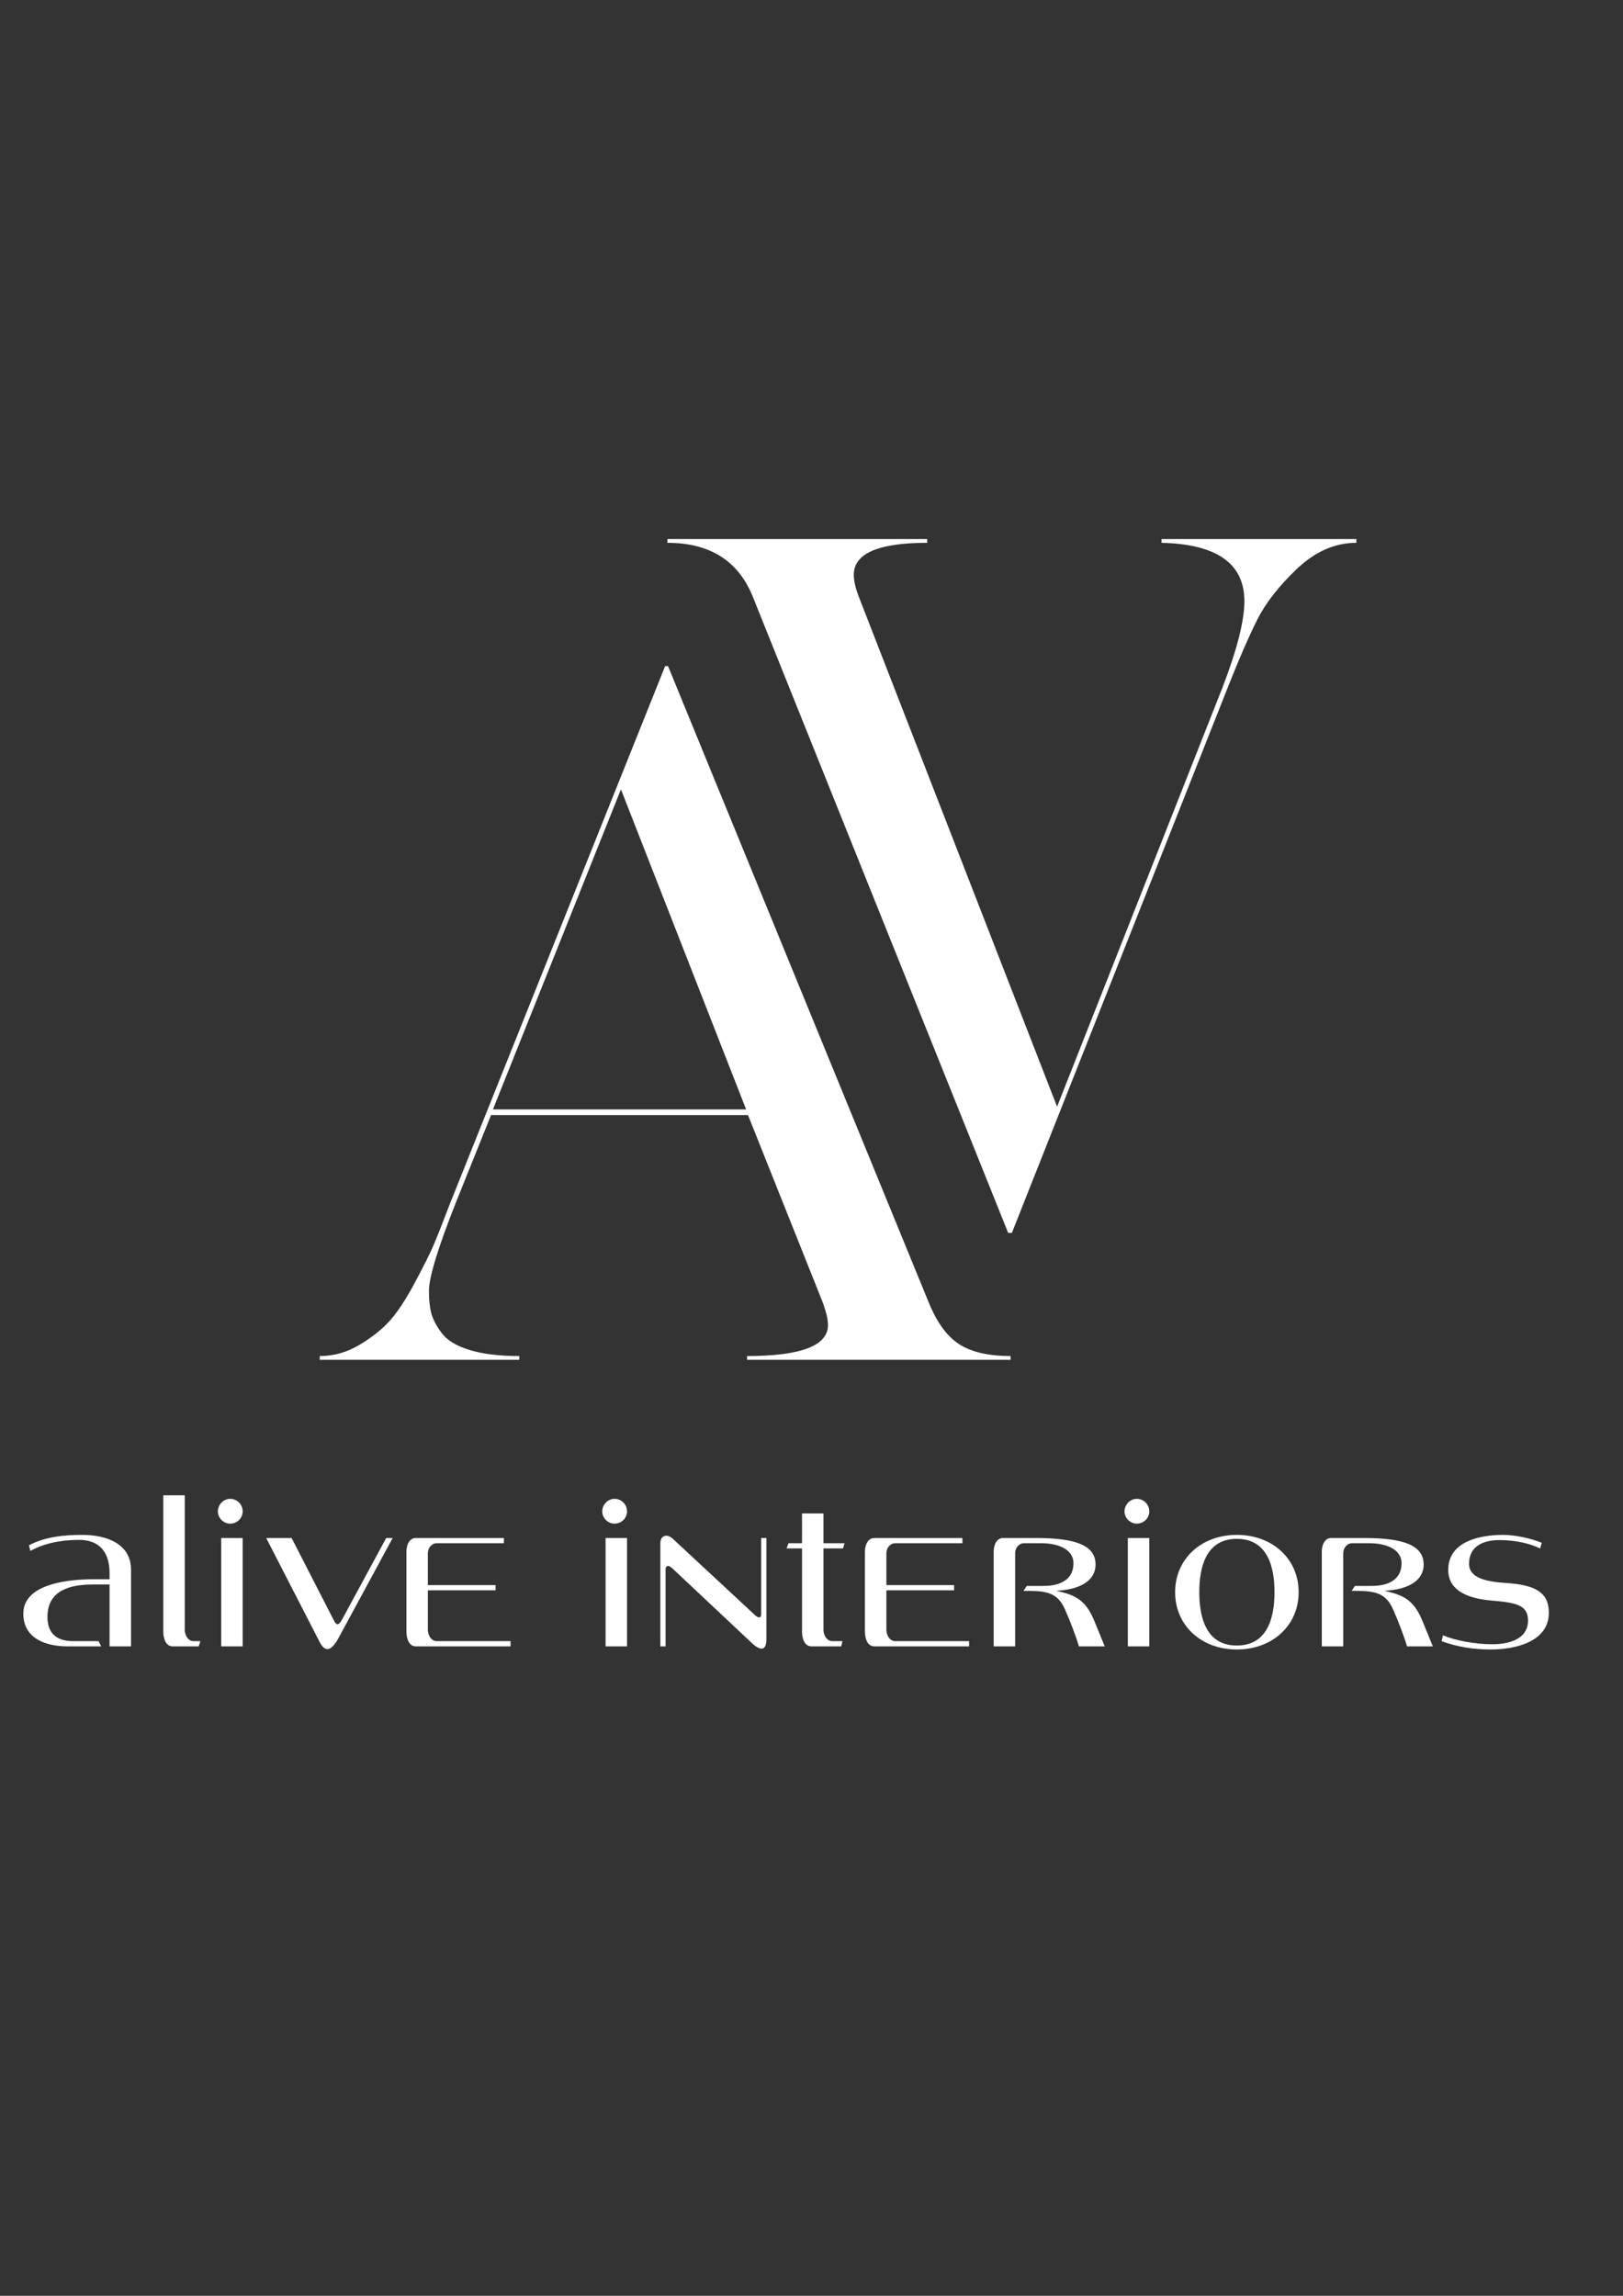 <?xml version="1.0" encoding="UTF-8"?> <!-- Creator: CorelDRAW 2021.5 --> <svg xmlns="http://www.w3.org/2000/svg" xmlns:xlink="http://www.w3.org/1999/xlink" xmlns:xodm="http://www.corel.com/coreldraw/odm/2003" xml:space="preserve" width="210mm" height="297mm" style="shape-rendering:geometricPrecision; text-rendering:geometricPrecision; image-rendering:optimizeQuality; fill-rule:evenodd; clip-rule:evenodd" viewBox="0 0 21000 29700"><rect x="0" y="0" width="21000" height="29700" fill="#333333" stroke="none"/> <defs> <style type="text/css"> <![CDATA[ .fil0 {fill:white;fill-rule:nonzero} ]]> </style> </defs> <g id="Слой_x0020_1">  <path class="fil0" d="M10640.41 16836.31l-962.06 -2411.25 -3324.6 0 -450.59 1120.38c-235.44,592.67 -353.16,978.3 -353.16,1156.91 0,113.67 10.15,209.06 30.45,286.19 20.29,77.13 64.94,162.37 133.95,255.74 69.01,93.36 188.76,166.43 359.26,219.2 170.49,52.77 385.63,79.16 645.43,79.16l0 48.71 -2581.74 0 0 -48.71c178.61,0 347.07,-46.68 505.39,-140.05 158.31,-93.36 288.21,-194.85 389.69,-304.45 101.49,-109.6 211.09,-274.01 328.81,-493.21 117.72,-219.2 200.94,-385.64 249.65,-499.3 48.71,-113.66 117.72,-288.21 207.03,-523.65l2788.76 -6965.83 36.54 0 3373.31 8232.34c105.54,259.8 237.47,440.44 395.78,541.92 158.32,101.49 379.55,152.23 663.71,152.23l0 48.71 -3409.85 0 0 -48.71c698.21,0 1047.31,-133.96 1047.31,-401.88 0,-73.06 -24.36,-174.55 -73.07,-304.45zm-2606.09 -6624.84l-1656.21 4140.53 3275.88 0 -1619.67 -4140.53z"></path> <path class="fil0" d="M1309.69 21298.35l-35.04 -67.39 -326.15 0c-231.81,0 -334.24,-115.9 -334.24,-312.67 0,-350.42 299.2,-420.5 590.31,-420.5l212.94 0 0 800.56 277.64 0 0 -991.94c0,-339.63 -323.46,-450.14 -630.75,-450.14 -239.89,0 -479.79,24.26 -690.04,134.77l18.87 72.78c167.12,-91.65 371.98,-142.86 630.74,-142.86 272.25,0 393.54,169.81 393.54,428.58l0 80.87 -207.55 0c-283.03,0 -908.38,43.12 -908.38,444.75 0,320.76 291.11,423.19 568.75,423.19l439.36 0zm1080.89 -212.94l0 -1741.28 -277.64 0 0 1762.84c0,88.95 32.35,191.38 121.3,191.38l336.93 0 21.57 -67.39 -86.26 0c-75.47,0 -115.9,-80.86 -115.9,-145.55zm587.61 -1374.7c91.64,0 161.73,-72.78 161.73,-159.03 0,-86.26 -70.09,-161.73 -161.73,-161.73 -86.26,0 -159.04,75.47 -159.04,161.73 0,86.25 72.78,159.03 159.04,159.03zm-115.91 1587.64l277.64 0 0 -1401.65 -277.64 0 0 1401.65zm911.07 -1401.65l-328.85 0 692.74 1347.74c32.35,62 64.69,88.95 99.73,88.95 51.22,0 99.74,-64.69 140.17,-137.47l703.52 -1299.22 -83.56 0 -563.36 1040.46c-24.26,45.82 -45.82,75.47 -67.38,75.47 -13.48,0 -29.65,-16.17 -45.83,-48.52l-547.18 -1067.41zm1762.84 609.18l0 -412.41c0,-67.39 48.52,-129.38 115.91,-129.38l867.94 0 0 -67.39 -1140.19 0c-83.56,0 -121.29,91.65 -121.29,175.21l0 1035.06c0,88.95 32.34,191.38 121.29,191.38l1226.45 0 0 -67.39 -954.2 0c-75.48,0 -115.91,-80.86 -115.91,-145.55l0 -512.14 876.03 0 0 -67.39 -876.03 0zm2415.16 -795.17c91.64,0 161.73,-72.78 161.73,-159.03 0,-86.26 -70.09,-161.73 -161.73,-161.73 -86.26,0 -159.04,75.47 -159.04,161.73 0,86.25 72.78,159.03 159.04,159.03zm-115.91 1587.64l277.64 0 0 -1401.65 -277.64 0 0 1401.65zm776.3 -997.33c0,-21.56 10.78,-43.13 32.34,-43.13 13.48,0 32.35,10.79 56.61,32.35l1021.58 959.59c37.74,37.74 91.65,78.17 132.08,78.17 35.04,0 62,-32.35 62,-121.3l0 -1310 -67.39 0 0 986.55c0,18.86 -5.39,40.43 -26.95,40.43 -10.78,0 -32.35,-8.09 -59.3,-35.04l-1062.02 -986.55c-24.26,-21.56 -53.91,-35.04 -78.17,-35.04 -43.13,0 -78.17,29.65 -78.17,94.34l0 1336.96 67.39 0 0 -997.33zm2043.17 784.39l0 -1053.94 253.37 0 18.87 -67.38 -272.24 0 0 -385.46 -277.63 0 0 385.46 -175.21 0 -24.26 67.38 199.47 0 0 1075.5c0,88.95 32.34,191.38 121.29,191.38l385.46 0 16.17 -67.39 -129.38 0c-75.48,0 -115.91,-80.86 -115.91,-145.55zm814.03 -579.53l0 -412.41c0,-67.39 48.52,-129.38 115.91,-129.38l867.94 0 0 -67.39 -1140.19 0c-83.56,0 -121.29,91.65 -121.29,175.21l0 1035.06c0,88.95 32.34,191.38 121.29,191.38l1226.45 0 0 -67.39 -954.2 0c-75.48,0 -115.91,-80.86 -115.91,-145.55l0 -512.14 876.03 0 0 -67.39 -876.03 0zm1781.72 -541.79l221.02 0c234.51,0 417.8,86.25 417.8,258.76 0,221.03 -183.29,293.81 -388.14,293.81l-215.64 0 -43.13 64.69 86.25 0c256.08,0 366.59,53.91 450.15,237.2 62,137.47 153.64,377.37 180.6,479.8l334.24 0 -132.08 -323.46c-107.82,-261.46 -226.42,-336.93 -487.88,-393.54l0 -2.69c280.33,-13.48 501.36,-118.6 501.36,-339.63 0,-245.29 -253.38,-342.33 -770.91,-342.33l-425.89 0c-83.56,0 -121.29,91.65 -121.29,175.21l0 1226.44 277.63 0 0 -1204.88c0,-67.39 48.52,-129.38 115.91,-129.38zm1458.25 -253.38c91.64,0 161.73,-72.78 161.73,-159.03 0,-86.26 -70.09,-161.73 -161.73,-161.73 -86.26,0 -159.04,75.47 -159.04,161.73 0,86.25 72.78,159.03 159.04,159.03zm-115.91 1587.64l277.64 0 0 -1401.65 -277.64 0 0 1401.65zm611.87 -700.82c0,431.27 339.63,741.25 797.86,741.25 460.93,0 800.56,-309.98 800.56,-741.25 0,-431.28 -339.63,-741.26 -800.56,-741.26 -458.23,0 -797.86,309.98 -797.86,741.26zm312.68 0c0,-318.07 83.56,-690.05 485.18,-690.05 404.33,0 487.89,371.98 487.89,690.05 0,318.06 -83.56,690.04 -487.89,690.04 -401.62,0 -485.18,-371.98 -485.18,-690.04zm4431.37 -638.83c-145.56,-59.3 -345.02,-102.43 -501.36,-102.43 -293.81,0 -708.91,80.86 -708.91,452.84 0,299.2 315.37,374.67 555.27,396.23 315.37,26.96 477.1,53.91 477.1,258.77 0,247.98 -258.77,307.29 -466.32,307.29 -204.86,0 -471.71,-45.83 -633.44,-115.91l-18.87 75.47c202.17,75.48 420.5,107.82 636.14,107.82 304.59,0 752.04,-91.64 752.04,-477.1 0,-258.76 -172.51,-358.5 -549.88,-382.76 -247.99,-16.17 -482.49,-59.3 -482.49,-247.98 0,-231.81 185.99,-307.28 393.54,-307.28 207.55,0 390.84,43.12 525.62,107.81l21.56 -72.77zm-2452.88 5.39l221.02 0c234.51,0 417.8,86.25 417.8,258.76 0,221.03 -183.29,293.81 -388.14,293.81l-215.64 0 -43.13 64.69 86.25 0c256.08,0 366.59,53.91 450.15,237.2 62,137.47 153.64,377.37 180.6,479.8l334.24 0 -132.08 -323.46c-107.82,-261.46 -226.42,-336.93 -487.88,-393.54l0 -2.69c280.33,-13.48 501.36,-118.6 501.36,-339.63 0,-245.29 -253.38,-342.33 -770.91,-342.33l-425.89 0c-83.56,0 -121.29,91.65 -121.29,175.21l0 1226.44 277.63 0 0 -1204.88c0,-67.39 48.52,-129.38 115.91,-129.38z"></path> <path class="fil0" d="M17550.29 7022.25c-276.03,0 -531.77,111.63 -767.21,334.9 -235.45,223.26 -407.97,444.49 -517.57,663.7 -109.6,219.2 -233.41,503.36 -371.43,852.46l-2800.94 7075.43 -48.72 0 -3300.24 -8220.16c-186.73,-470.89 -556.13,-706.33 -1108.2,-706.33l0 -48.71 3361.13 0 0 48.71c-633.25,0 -949.88,138.02 -949.88,414.05 0,81.19 24.35,182.67 73.07,304.45l2557.38 6576.14 2143.33 -5431.4c186.73,-487.12 280.1,-856.52 280.1,-1108.2 0,-487.12 -357.23,-738.8 -1071.67,-755.04l0 -48.71 2520.85 0 0 48.71z"></path> </g> </svg> 